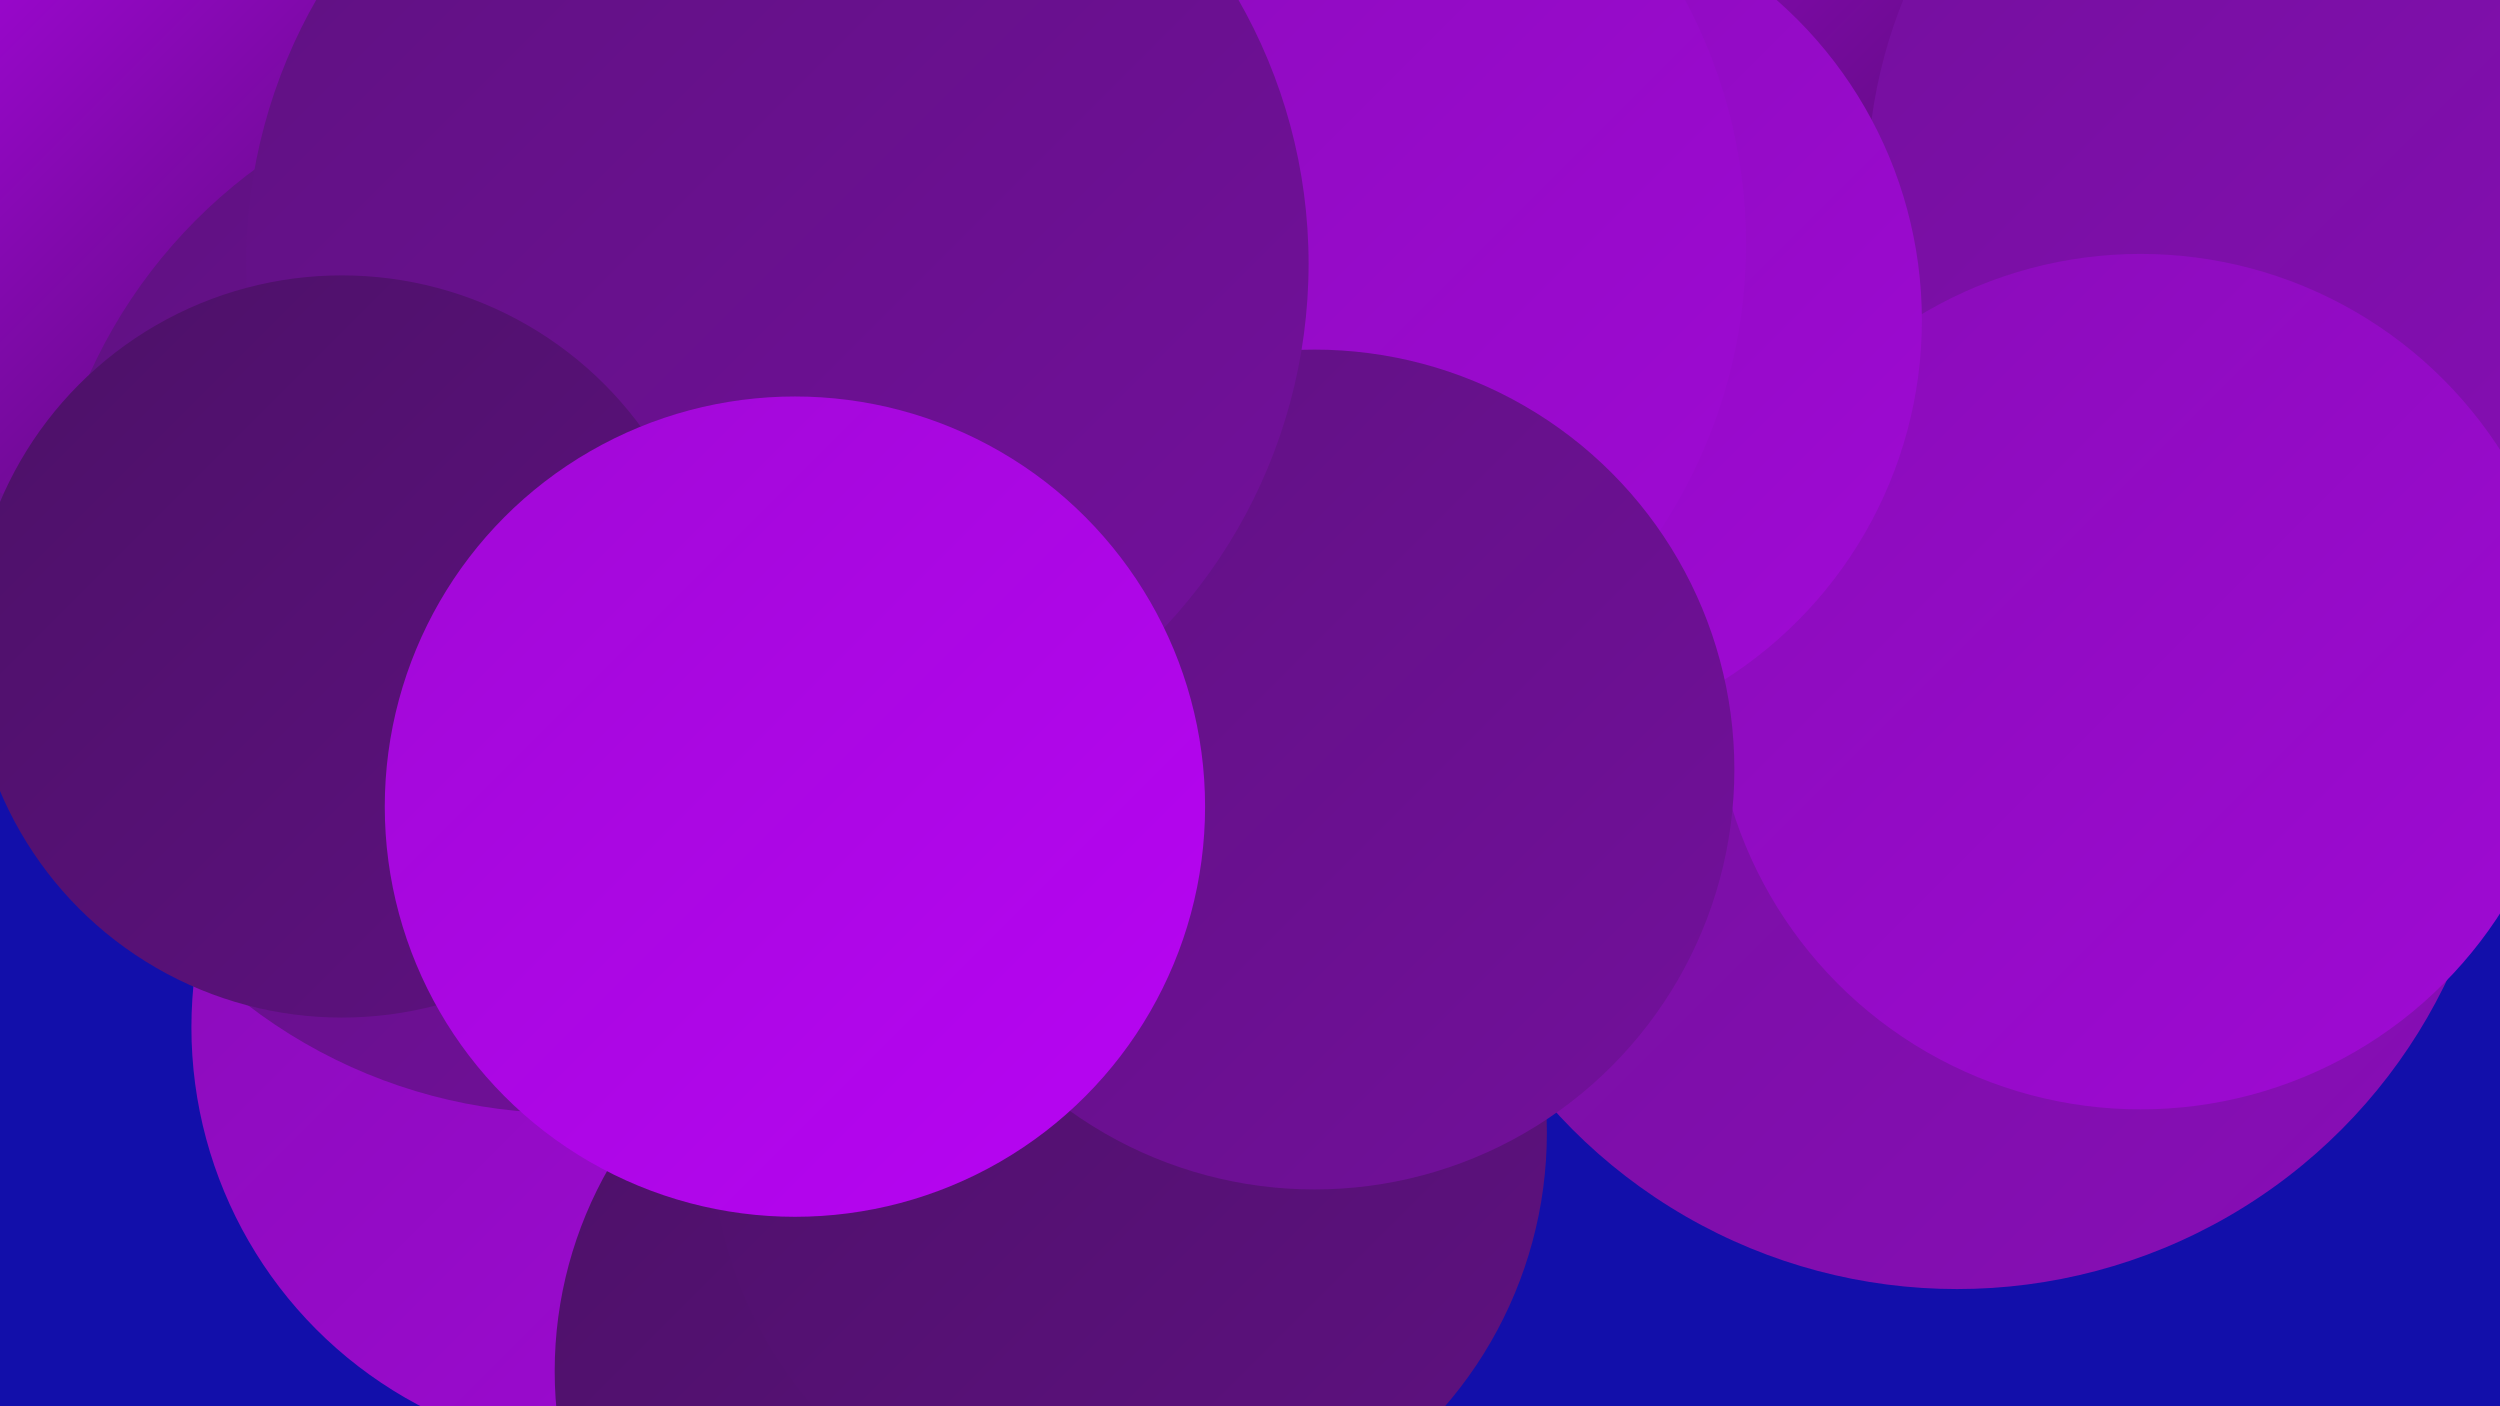 <?xml version="1.0" encoding="UTF-8"?><svg width="1280" height="720" xmlns="http://www.w3.org/2000/svg"><defs><linearGradient id="grad0" x1="0%" y1="0%" x2="100%" y2="100%"><stop offset="0%" style="stop-color:#3a104f;stop-opacity:1" /><stop offset="100%" style="stop-color:#4c1167;stop-opacity:1" /></linearGradient><linearGradient id="grad1" x1="0%" y1="0%" x2="100%" y2="100%"><stop offset="0%" style="stop-color:#4c1167;stop-opacity:1" /><stop offset="100%" style="stop-color:#5f1181;stop-opacity:1" /></linearGradient><linearGradient id="grad2" x1="0%" y1="0%" x2="100%" y2="100%"><stop offset="0%" style="stop-color:#5f1181;stop-opacity:1" /><stop offset="100%" style="stop-color:#73109c;stop-opacity:1" /></linearGradient><linearGradient id="grad3" x1="0%" y1="0%" x2="100%" y2="100%"><stop offset="0%" style="stop-color:#73109c;stop-opacity:1" /><stop offset="100%" style="stop-color:#890db8;stop-opacity:1" /></linearGradient><linearGradient id="grad4" x1="0%" y1="0%" x2="100%" y2="100%"><stop offset="0%" style="stop-color:#890db8;stop-opacity:1" /><stop offset="100%" style="stop-color:#a009d5;stop-opacity:1" /></linearGradient><linearGradient id="grad5" x1="0%" y1="0%" x2="100%" y2="100%"><stop offset="0%" style="stop-color:#a009d5;stop-opacity:1" /><stop offset="100%" style="stop-color:#b804f4;stop-opacity:1" /></linearGradient><linearGradient id="grad6" x1="0%" y1="0%" x2="100%" y2="100%"><stop offset="0%" style="stop-color:#b804f4;stop-opacity:1" /><stop offset="100%" style="stop-color:#3a104f;stop-opacity:1" /></linearGradient></defs><rect width="1280" height="720" fill="#120faa" /><circle cx="881" cy="30" r="262" fill="url(#grad6)" /><circle cx="341" cy="22" r="269" fill="url(#grad3)" /><circle cx="381" cy="117" r="190" fill="url(#grad2)" /><circle cx="483" cy="326" r="274" fill="url(#grad3)" /><circle cx="1002" cy="382" r="278" fill="url(#grad3)" /><circle cx="1210" cy="95" r="254" fill="url(#grad3)" /><circle cx="243" cy="24" r="254" fill="url(#grad3)" /><circle cx="1" cy="158" r="218" fill="url(#grad2)" /><circle cx="317" cy="526" r="219" fill="url(#grad4)" /><circle cx="493" cy="702" r="209" fill="url(#grad1)" /><circle cx="1096" cy="349" r="219" fill="url(#grad4)" /><circle cx="766" cy="164" r="218" fill="url(#grad4)" /><circle cx="578" cy="580" r="214" fill="url(#grad1)" /><circle cx="133" cy="78" r="219" fill="url(#grad6)" /><circle cx="290" cy="302" r="268" fill="url(#grad2)" /><circle cx="628" cy="125" r="266" fill="url(#grad4)" /><circle cx="673" cy="394" r="215" fill="url(#grad2)" /><circle cx="398" cy="135" r="272" fill="url(#grad2)" /><circle cx="175" cy="331" r="190" fill="url(#grad1)" /><circle cx="407" cy="413" r="210" fill="url(#grad5)" /></svg>